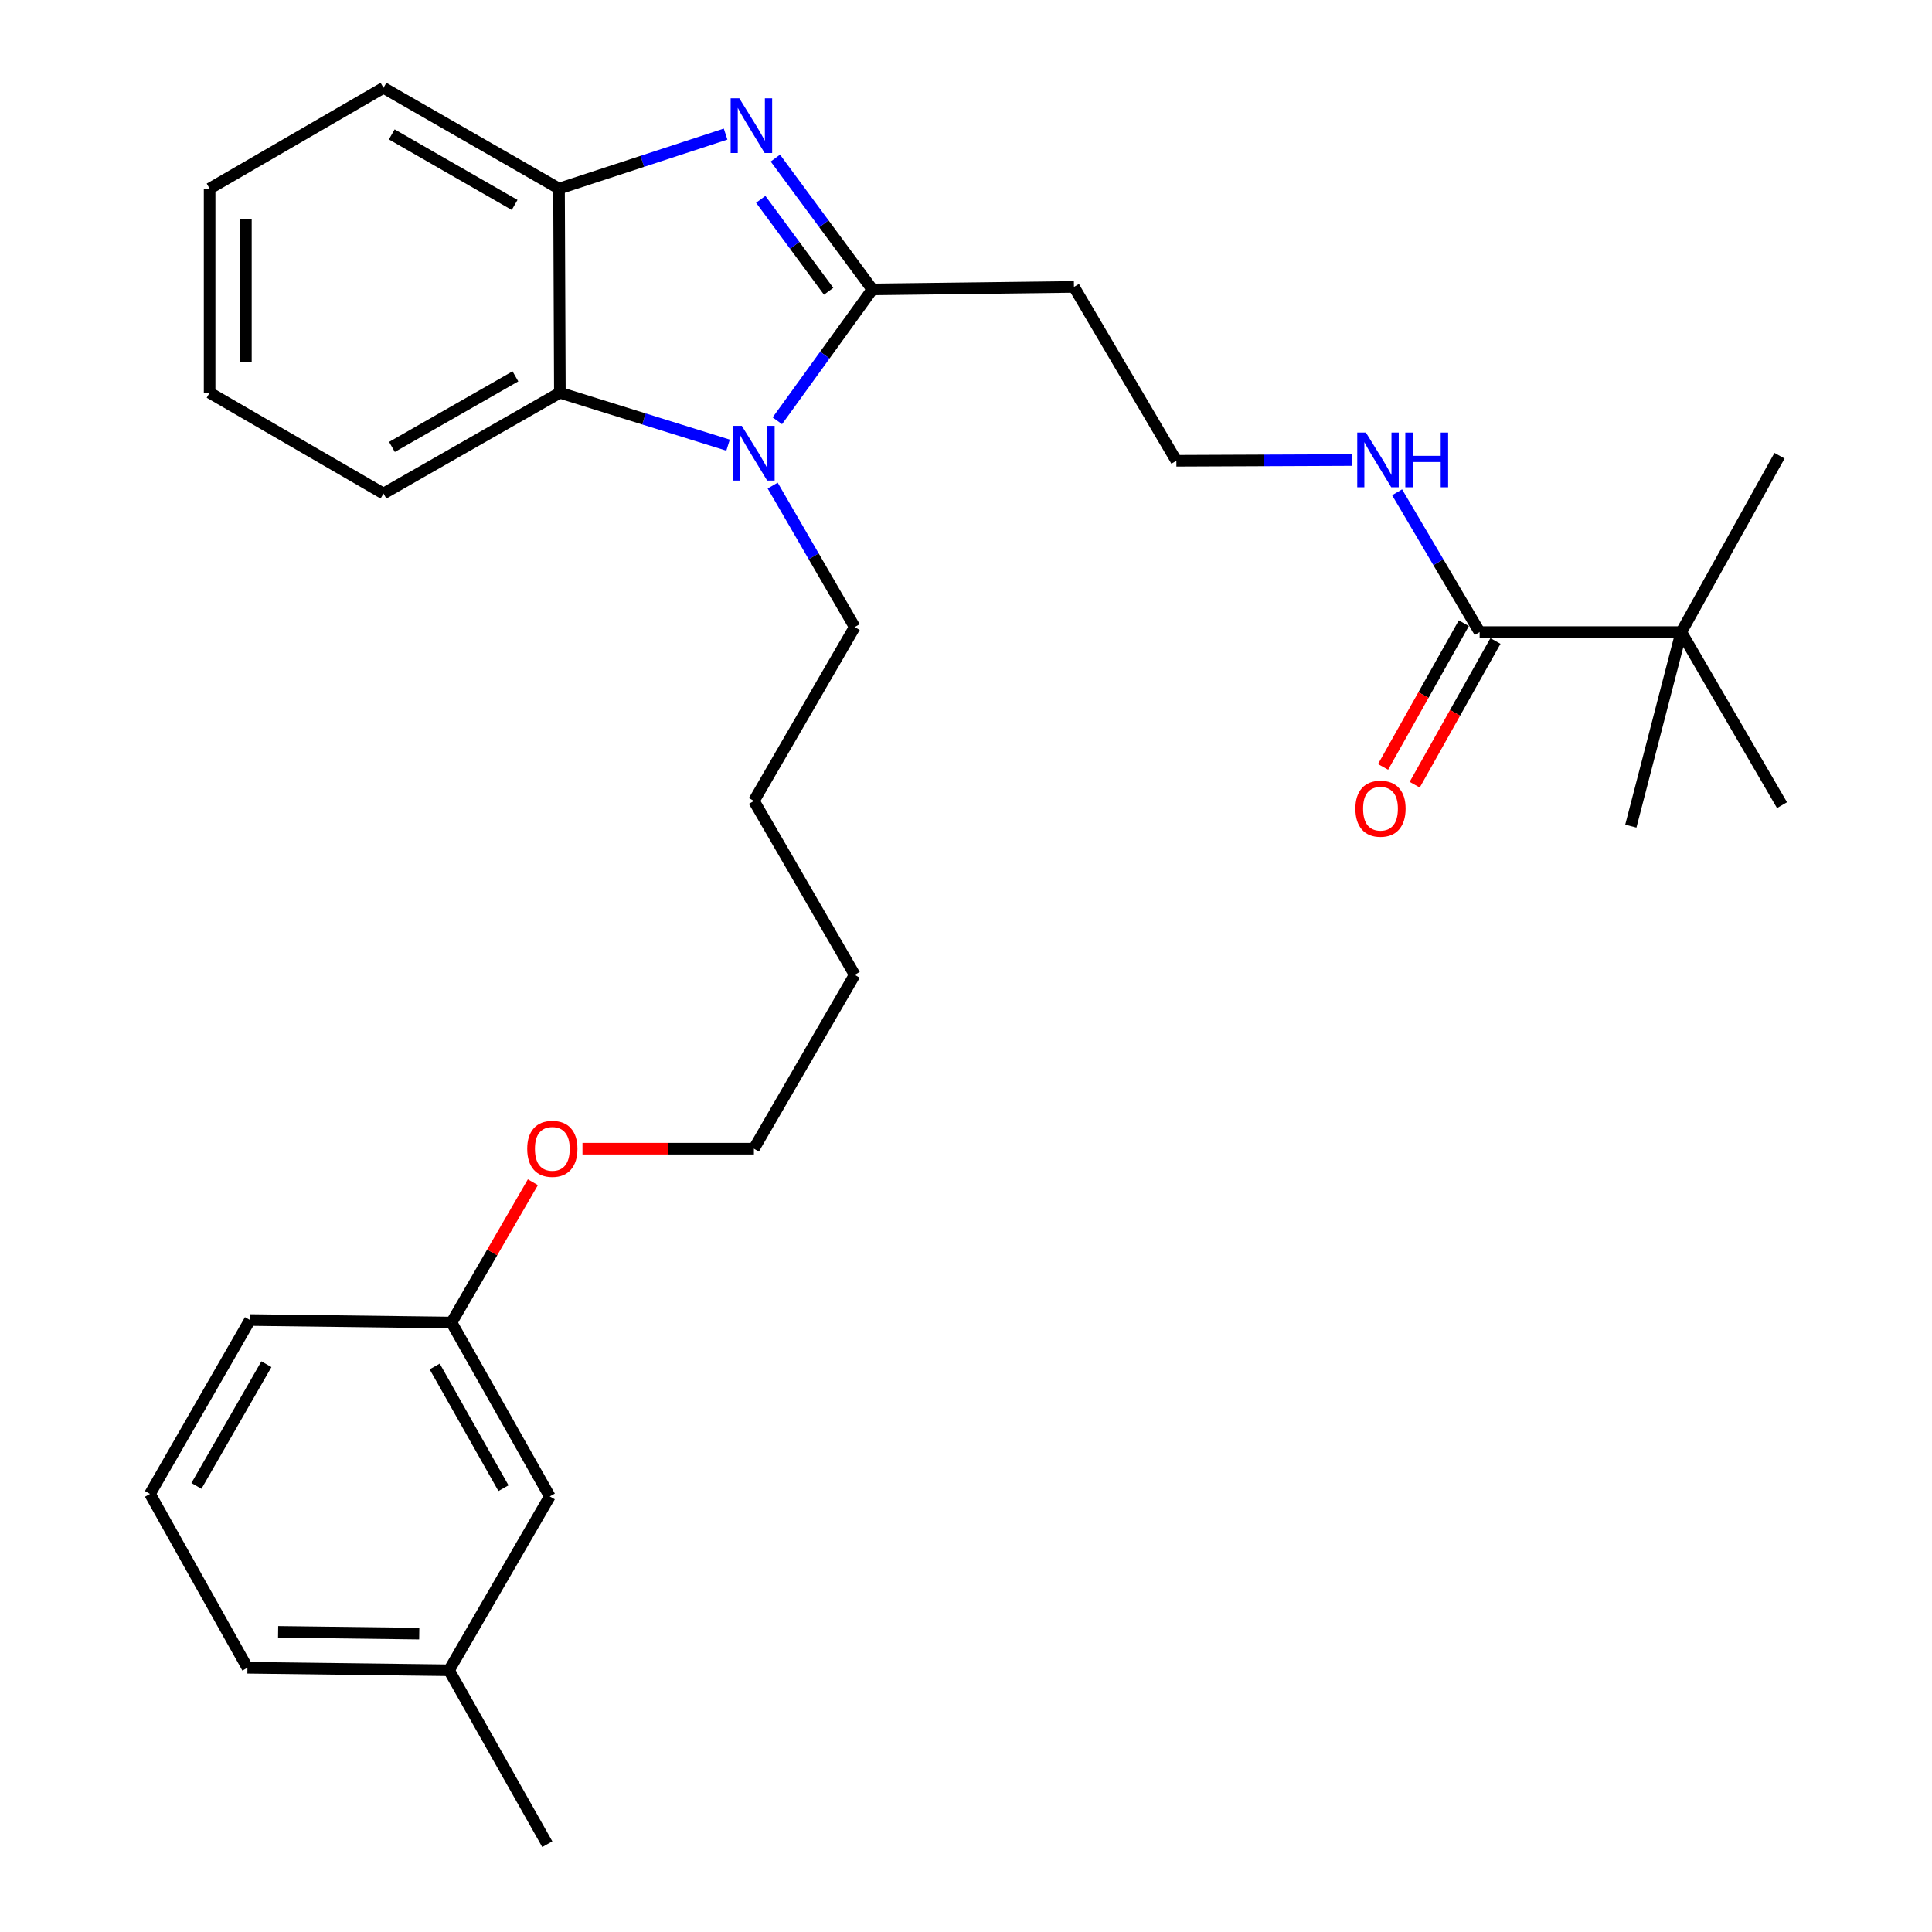 <?xml version='1.0' encoding='iso-8859-1'?>
<svg version='1.1' baseProfile='full'
              xmlns='http://www.w3.org/2000/svg'
                      xmlns:rdkit='http://www.rdkit.org/xml'
                      xmlns:xlink='http://www.w3.org/1999/xlink'
                  xml:space='preserve'
width='1000px' height='1000px' viewBox='0 0 1000 1000'>
<!-- END OF HEADER -->
<rect style='opacity:1.0;fill:#FFFFFF;stroke:none' width='1000' height='1000' x='0' y='0'> </rect>
<path class='bond-0' d='M 451.538,149.805 L 426.433,115.816' style='fill:none;fill-rule:evenodd;stroke:#000000;stroke-width:6px;stroke-linecap:butt;stroke-linejoin:miter;stroke-opacity:1' />
<path class='bond-0' d='M 426.433,115.816 L 401.327,81.828' style='fill:none;fill-rule:evenodd;stroke:#0000FF;stroke-width:6px;stroke-linecap:butt;stroke-linejoin:miter;stroke-opacity:1' />
<path class='bond-0' d='M 428.904,150.764 L 411.33,126.972' style='fill:none;fill-rule:evenodd;stroke:#000000;stroke-width:6px;stroke-linecap:butt;stroke-linejoin:miter;stroke-opacity:1' />
<path class='bond-0' d='M 411.33,126.972 L 393.757,103.18' style='fill:none;fill-rule:evenodd;stroke:#0000FF;stroke-width:6px;stroke-linecap:butt;stroke-linejoin:miter;stroke-opacity:1' />
<path class='bond-1' d='M 451.538,149.805 L 426.944,183.803' style='fill:none;fill-rule:evenodd;stroke:#000000;stroke-width:6px;stroke-linecap:butt;stroke-linejoin:miter;stroke-opacity:1' />
<path class='bond-1' d='M 426.944,183.803 L 402.351,217.801' style='fill:none;fill-rule:evenodd;stroke:#0000FF;stroke-width:6px;stroke-linecap:butt;stroke-linejoin:miter;stroke-opacity:1' />
<path class='bond-5' d='M 451.538,149.805 L 555.878,148.501' style='fill:none;fill-rule:evenodd;stroke:#000000;stroke-width:6px;stroke-linecap:butt;stroke-linejoin:miter;stroke-opacity:1' />
<path class='bond-3' d='M 375.563,69.405 L 332.456,83.512' style='fill:none;fill-rule:evenodd;stroke:#0000FF;stroke-width:6px;stroke-linecap:butt;stroke-linejoin:miter;stroke-opacity:1' />
<path class='bond-3' d='M 332.456,83.512 L 289.349,97.619' style='fill:none;fill-rule:evenodd;stroke:#000000;stroke-width:6px;stroke-linecap:butt;stroke-linejoin:miter;stroke-opacity:1' />
<path class='bond-2' d='M 376.845,230.411 L 333.316,216.847' style='fill:none;fill-rule:evenodd;stroke:#0000FF;stroke-width:6px;stroke-linecap:butt;stroke-linejoin:miter;stroke-opacity:1' />
<path class='bond-2' d='M 333.316,216.847 L 289.787,203.284' style='fill:none;fill-rule:evenodd;stroke:#000000;stroke-width:6px;stroke-linecap:butt;stroke-linejoin:miter;stroke-opacity:1' />
<path class='bond-10' d='M 399.934,251.337 L 421.167,287.956' style='fill:none;fill-rule:evenodd;stroke:#0000FF;stroke-width:6px;stroke-linecap:butt;stroke-linejoin:miter;stroke-opacity:1' />
<path class='bond-10' d='M 421.167,287.956 L 442.401,324.574' style='fill:none;fill-rule:evenodd;stroke:#000000;stroke-width:6px;stroke-linecap:butt;stroke-linejoin:miter;stroke-opacity:1' />
<path class='bond-14' d='M 289.787,203.284 L 198.496,255.459' style='fill:none;fill-rule:evenodd;stroke:#000000;stroke-width:6px;stroke-linecap:butt;stroke-linejoin:miter;stroke-opacity:1' />
<path class='bond-14' d='M 266.777,194.809 L 202.873,231.332' style='fill:none;fill-rule:evenodd;stroke:#000000;stroke-width:6px;stroke-linecap:butt;stroke-linejoin:miter;stroke-opacity:1' />
<path class='bond-29' d='M 289.787,203.284 L 289.349,97.619' style='fill:none;fill-rule:evenodd;stroke:#000000;stroke-width:6px;stroke-linecap:butt;stroke-linejoin:miter;stroke-opacity:1' />
<path class='bond-15' d='M 289.349,97.619 L 198.496,45.455' style='fill:none;fill-rule:evenodd;stroke:#000000;stroke-width:6px;stroke-linecap:butt;stroke-linejoin:miter;stroke-opacity:1' />
<path class='bond-15' d='M 266.372,106.077 L 202.775,69.562' style='fill:none;fill-rule:evenodd;stroke:#000000;stroke-width:6px;stroke-linecap:butt;stroke-linejoin:miter;stroke-opacity:1' />
<path class='bond-4' d='M 765.862,327.171 L 744.499,290.989' style='fill:none;fill-rule:evenodd;stroke:#000000;stroke-width:6px;stroke-linecap:butt;stroke-linejoin:miter;stroke-opacity:1' />
<path class='bond-4' d='M 744.499,290.989 L 723.136,254.807' style='fill:none;fill-rule:evenodd;stroke:#0000FF;stroke-width:6px;stroke-linecap:butt;stroke-linejoin:miter;stroke-opacity:1' />
<path class='bond-6' d='M 765.862,327.171 L 870.212,327.171' style='fill:none;fill-rule:evenodd;stroke:#000000;stroke-width:6px;stroke-linecap:butt;stroke-linejoin:miter;stroke-opacity:1' />
<path class='bond-7' d='M 757.678,322.572 L 736.777,359.764' style='fill:none;fill-rule:evenodd;stroke:#000000;stroke-width:6px;stroke-linecap:butt;stroke-linejoin:miter;stroke-opacity:1' />
<path class='bond-7' d='M 736.777,359.764 L 715.877,396.955' style='fill:none;fill-rule:evenodd;stroke:#FF0000;stroke-width:6px;stroke-linecap:butt;stroke-linejoin:miter;stroke-opacity:1' />
<path class='bond-7' d='M 774.046,331.77 L 753.145,368.962' style='fill:none;fill-rule:evenodd;stroke:#000000;stroke-width:6px;stroke-linecap:butt;stroke-linejoin:miter;stroke-opacity:1' />
<path class='bond-7' d='M 753.145,368.962 L 732.245,406.154' style='fill:none;fill-rule:evenodd;stroke:#FF0000;stroke-width:6px;stroke-linecap:butt;stroke-linejoin:miter;stroke-opacity:1' />
<path class='bond-9' d='M 555.878,148.501 L 608.888,238.498' style='fill:none;fill-rule:evenodd;stroke:#000000;stroke-width:6px;stroke-linecap:butt;stroke-linejoin:miter;stroke-opacity:1' />
<path class='bond-18' d='M 870.212,327.171 L 922.366,416.751' style='fill:none;fill-rule:evenodd;stroke:#000000;stroke-width:6px;stroke-linecap:butt;stroke-linejoin:miter;stroke-opacity:1' />
<path class='bond-19' d='M 870.212,327.171 L 921.073,235.88' style='fill:none;fill-rule:evenodd;stroke:#000000;stroke-width:6px;stroke-linecap:butt;stroke-linejoin:miter;stroke-opacity:1' />
<path class='bond-20' d='M 870.212,327.171 L 844.114,427.61' style='fill:none;fill-rule:evenodd;stroke:#000000;stroke-width:6px;stroke-linecap:butt;stroke-linejoin:miter;stroke-opacity:1' />
<path class='bond-8' d='M 699.899,238.116 L 654.394,238.307' style='fill:none;fill-rule:evenodd;stroke:#0000FF;stroke-width:6px;stroke-linecap:butt;stroke-linejoin:miter;stroke-opacity:1' />
<path class='bond-8' d='M 654.394,238.307 L 608.888,238.498' style='fill:none;fill-rule:evenodd;stroke:#000000;stroke-width:6px;stroke-linecap:butt;stroke-linejoin:miter;stroke-opacity:1' />
<path class='bond-25' d='M 442.401,324.574 L 390.215,414.571' style='fill:none;fill-rule:evenodd;stroke:#000000;stroke-width:6px;stroke-linecap:butt;stroke-linejoin:miter;stroke-opacity:1' />
<path class='bond-11' d='M 284.572,774.54 L 233.711,684.553' style='fill:none;fill-rule:evenodd;stroke:#000000;stroke-width:6px;stroke-linecap:butt;stroke-linejoin:miter;stroke-opacity:1' />
<path class='bond-11' d='M 260.597,770.281 L 224.994,707.29' style='fill:none;fill-rule:evenodd;stroke:#000000;stroke-width:6px;stroke-linecap:butt;stroke-linejoin:miter;stroke-opacity:1' />
<path class='bond-13' d='M 284.572,774.54 L 232.417,864.538' style='fill:none;fill-rule:evenodd;stroke:#000000;stroke-width:6px;stroke-linecap:butt;stroke-linejoin:miter;stroke-opacity:1' />
<path class='bond-12' d='M 233.711,684.553 L 254.766,648.235' style='fill:none;fill-rule:evenodd;stroke:#000000;stroke-width:6px;stroke-linecap:butt;stroke-linejoin:miter;stroke-opacity:1' />
<path class='bond-12' d='M 254.766,648.235 L 275.821,611.916' style='fill:none;fill-rule:evenodd;stroke:#FF0000;stroke-width:6px;stroke-linecap:butt;stroke-linejoin:miter;stroke-opacity:1' />
<path class='bond-21' d='M 233.711,684.553 L 129.381,683.249' style='fill:none;fill-rule:evenodd;stroke:#000000;stroke-width:6px;stroke-linecap:butt;stroke-linejoin:miter;stroke-opacity:1' />
<path class='bond-24' d='M 232.417,864.538 L 283.278,954.545' style='fill:none;fill-rule:evenodd;stroke:#000000;stroke-width:6px;stroke-linecap:butt;stroke-linejoin:miter;stroke-opacity:1' />
<path class='bond-31' d='M 232.417,864.538 L 128.067,863.234' style='fill:none;fill-rule:evenodd;stroke:#000000;stroke-width:6px;stroke-linecap:butt;stroke-linejoin:miter;stroke-opacity:1' />
<path class='bond-31' d='M 216.999,845.568 L 143.954,844.655' style='fill:none;fill-rule:evenodd;stroke:#000000;stroke-width:6px;stroke-linecap:butt;stroke-linejoin:miter;stroke-opacity:1' />
<path class='bond-27' d='M 198.496,255.459 L 108.499,203.284' style='fill:none;fill-rule:evenodd;stroke:#000000;stroke-width:6px;stroke-linecap:butt;stroke-linejoin:miter;stroke-opacity:1' />
<path class='bond-28' d='M 198.496,45.455 L 108.499,97.619' style='fill:none;fill-rule:evenodd;stroke:#000000;stroke-width:6px;stroke-linecap:butt;stroke-linejoin:miter;stroke-opacity:1' />
<path class='bond-16' d='M 301.494,594.556 L 345.855,594.556' style='fill:none;fill-rule:evenodd;stroke:#FF0000;stroke-width:6px;stroke-linecap:butt;stroke-linejoin:miter;stroke-opacity:1' />
<path class='bond-16' d='M 345.855,594.556 L 390.215,594.556' style='fill:none;fill-rule:evenodd;stroke:#000000;stroke-width:6px;stroke-linecap:butt;stroke-linejoin:miter;stroke-opacity:1' />
<path class='bond-17' d='M 77.634,773.247 L 129.381,683.249' style='fill:none;fill-rule:evenodd;stroke:#000000;stroke-width:6px;stroke-linecap:butt;stroke-linejoin:miter;stroke-opacity:1' />
<path class='bond-17' d='M 101.673,769.106 L 137.896,706.108' style='fill:none;fill-rule:evenodd;stroke:#000000;stroke-width:6px;stroke-linecap:butt;stroke-linejoin:miter;stroke-opacity:1' />
<path class='bond-22' d='M 77.634,773.247 L 128.067,863.234' style='fill:none;fill-rule:evenodd;stroke:#000000;stroke-width:6px;stroke-linecap:butt;stroke-linejoin:miter;stroke-opacity:1' />
<path class='bond-23' d='M 390.215,594.556 L 442.401,504.569' style='fill:none;fill-rule:evenodd;stroke:#000000;stroke-width:6px;stroke-linecap:butt;stroke-linejoin:miter;stroke-opacity:1' />
<path class='bond-26' d='M 390.215,414.571 L 442.401,504.569' style='fill:none;fill-rule:evenodd;stroke:#000000;stroke-width:6px;stroke-linecap:butt;stroke-linejoin:miter;stroke-opacity:1' />
<path class='bond-30' d='M 108.499,203.284 L 108.499,97.619' style='fill:none;fill-rule:evenodd;stroke:#000000;stroke-width:6px;stroke-linecap:butt;stroke-linejoin:miter;stroke-opacity:1' />
<path class='bond-30' d='M 127.274,187.434 L 127.274,113.469' style='fill:none;fill-rule:evenodd;stroke:#000000;stroke-width:6px;stroke-linecap:butt;stroke-linejoin:miter;stroke-opacity:1' />
<path  class='atom-1' d='M 382.662 50.873
L 391.942 65.873
Q 392.862 67.353, 394.342 70.033
Q 395.822 72.713, 395.902 72.873
L 395.902 50.873
L 399.662 50.873
L 399.662 79.193
L 395.782 79.193
L 385.822 62.793
Q 384.662 60.873, 383.422 58.673
Q 382.222 56.473, 381.862 55.793
L 381.862 79.193
L 378.182 79.193
L 378.182 50.873
L 382.662 50.873
' fill='#0000FF'/>
<path  class='atom-2' d='M 383.955 220.416
L 393.235 235.416
Q 394.155 236.896, 395.635 239.576
Q 397.115 242.256, 397.195 242.416
L 397.195 220.416
L 400.955 220.416
L 400.955 248.736
L 397.075 248.736
L 387.115 232.336
Q 385.955 230.416, 384.715 228.216
Q 383.515 226.016, 383.155 225.336
L 383.155 248.736
L 379.475 248.736
L 379.475 220.416
L 383.955 220.416
' fill='#0000FF'/>
<path  class='atom-8' d='M 701.542 418.573
Q 701.542 411.773, 704.902 407.973
Q 708.262 404.173, 714.542 404.173
Q 720.822 404.173, 724.182 407.973
Q 727.542 411.773, 727.542 418.573
Q 727.542 425.453, 724.142 429.373
Q 720.742 433.253, 714.542 433.253
Q 708.302 433.253, 704.902 429.373
Q 701.542 425.493, 701.542 418.573
M 714.542 430.053
Q 718.862 430.053, 721.182 427.173
Q 723.542 424.253, 723.542 418.573
Q 723.542 413.013, 721.182 410.213
Q 718.862 407.373, 714.542 407.373
Q 710.222 407.373, 707.862 410.173
Q 705.542 412.973, 705.542 418.573
Q 705.542 424.293, 707.862 427.173
Q 710.222 430.053, 714.542 430.053
' fill='#FF0000'/>
<path  class='atom-9' d='M 706.988 223.9
L 716.268 238.9
Q 717.188 240.38, 718.668 243.06
Q 720.148 245.74, 720.228 245.9
L 720.228 223.9
L 723.988 223.9
L 723.988 252.22
L 720.108 252.22
L 710.148 235.82
Q 708.988 233.9, 707.748 231.7
Q 706.548 229.5, 706.188 228.82
L 706.188 252.22
L 702.508 252.22
L 702.508 223.9
L 706.988 223.9
' fill='#0000FF'/>
<path  class='atom-9' d='M 727.388 223.9
L 731.228 223.9
L 731.228 235.94
L 745.708 235.94
L 745.708 223.9
L 749.548 223.9
L 749.548 252.22
L 745.708 252.22
L 745.708 239.14
L 731.228 239.14
L 731.228 252.22
L 727.388 252.22
L 727.388 223.9
' fill='#0000FF'/>
<path  class='atom-17' d='M 272.886 594.636
Q 272.886 587.836, 276.246 584.036
Q 279.606 580.236, 285.886 580.236
Q 292.166 580.236, 295.526 584.036
Q 298.886 587.836, 298.886 594.636
Q 298.886 601.516, 295.486 605.436
Q 292.086 609.316, 285.886 609.316
Q 279.646 609.316, 276.246 605.436
Q 272.886 601.556, 272.886 594.636
M 285.886 606.116
Q 290.206 606.116, 292.526 603.236
Q 294.886 600.316, 294.886 594.636
Q 294.886 589.076, 292.526 586.276
Q 290.206 583.436, 285.886 583.436
Q 281.566 583.436, 279.206 586.236
Q 276.886 589.036, 276.886 594.636
Q 276.886 600.356, 279.206 603.236
Q 281.566 606.116, 285.886 606.116
' fill='#FF0000'/>
</svg>
